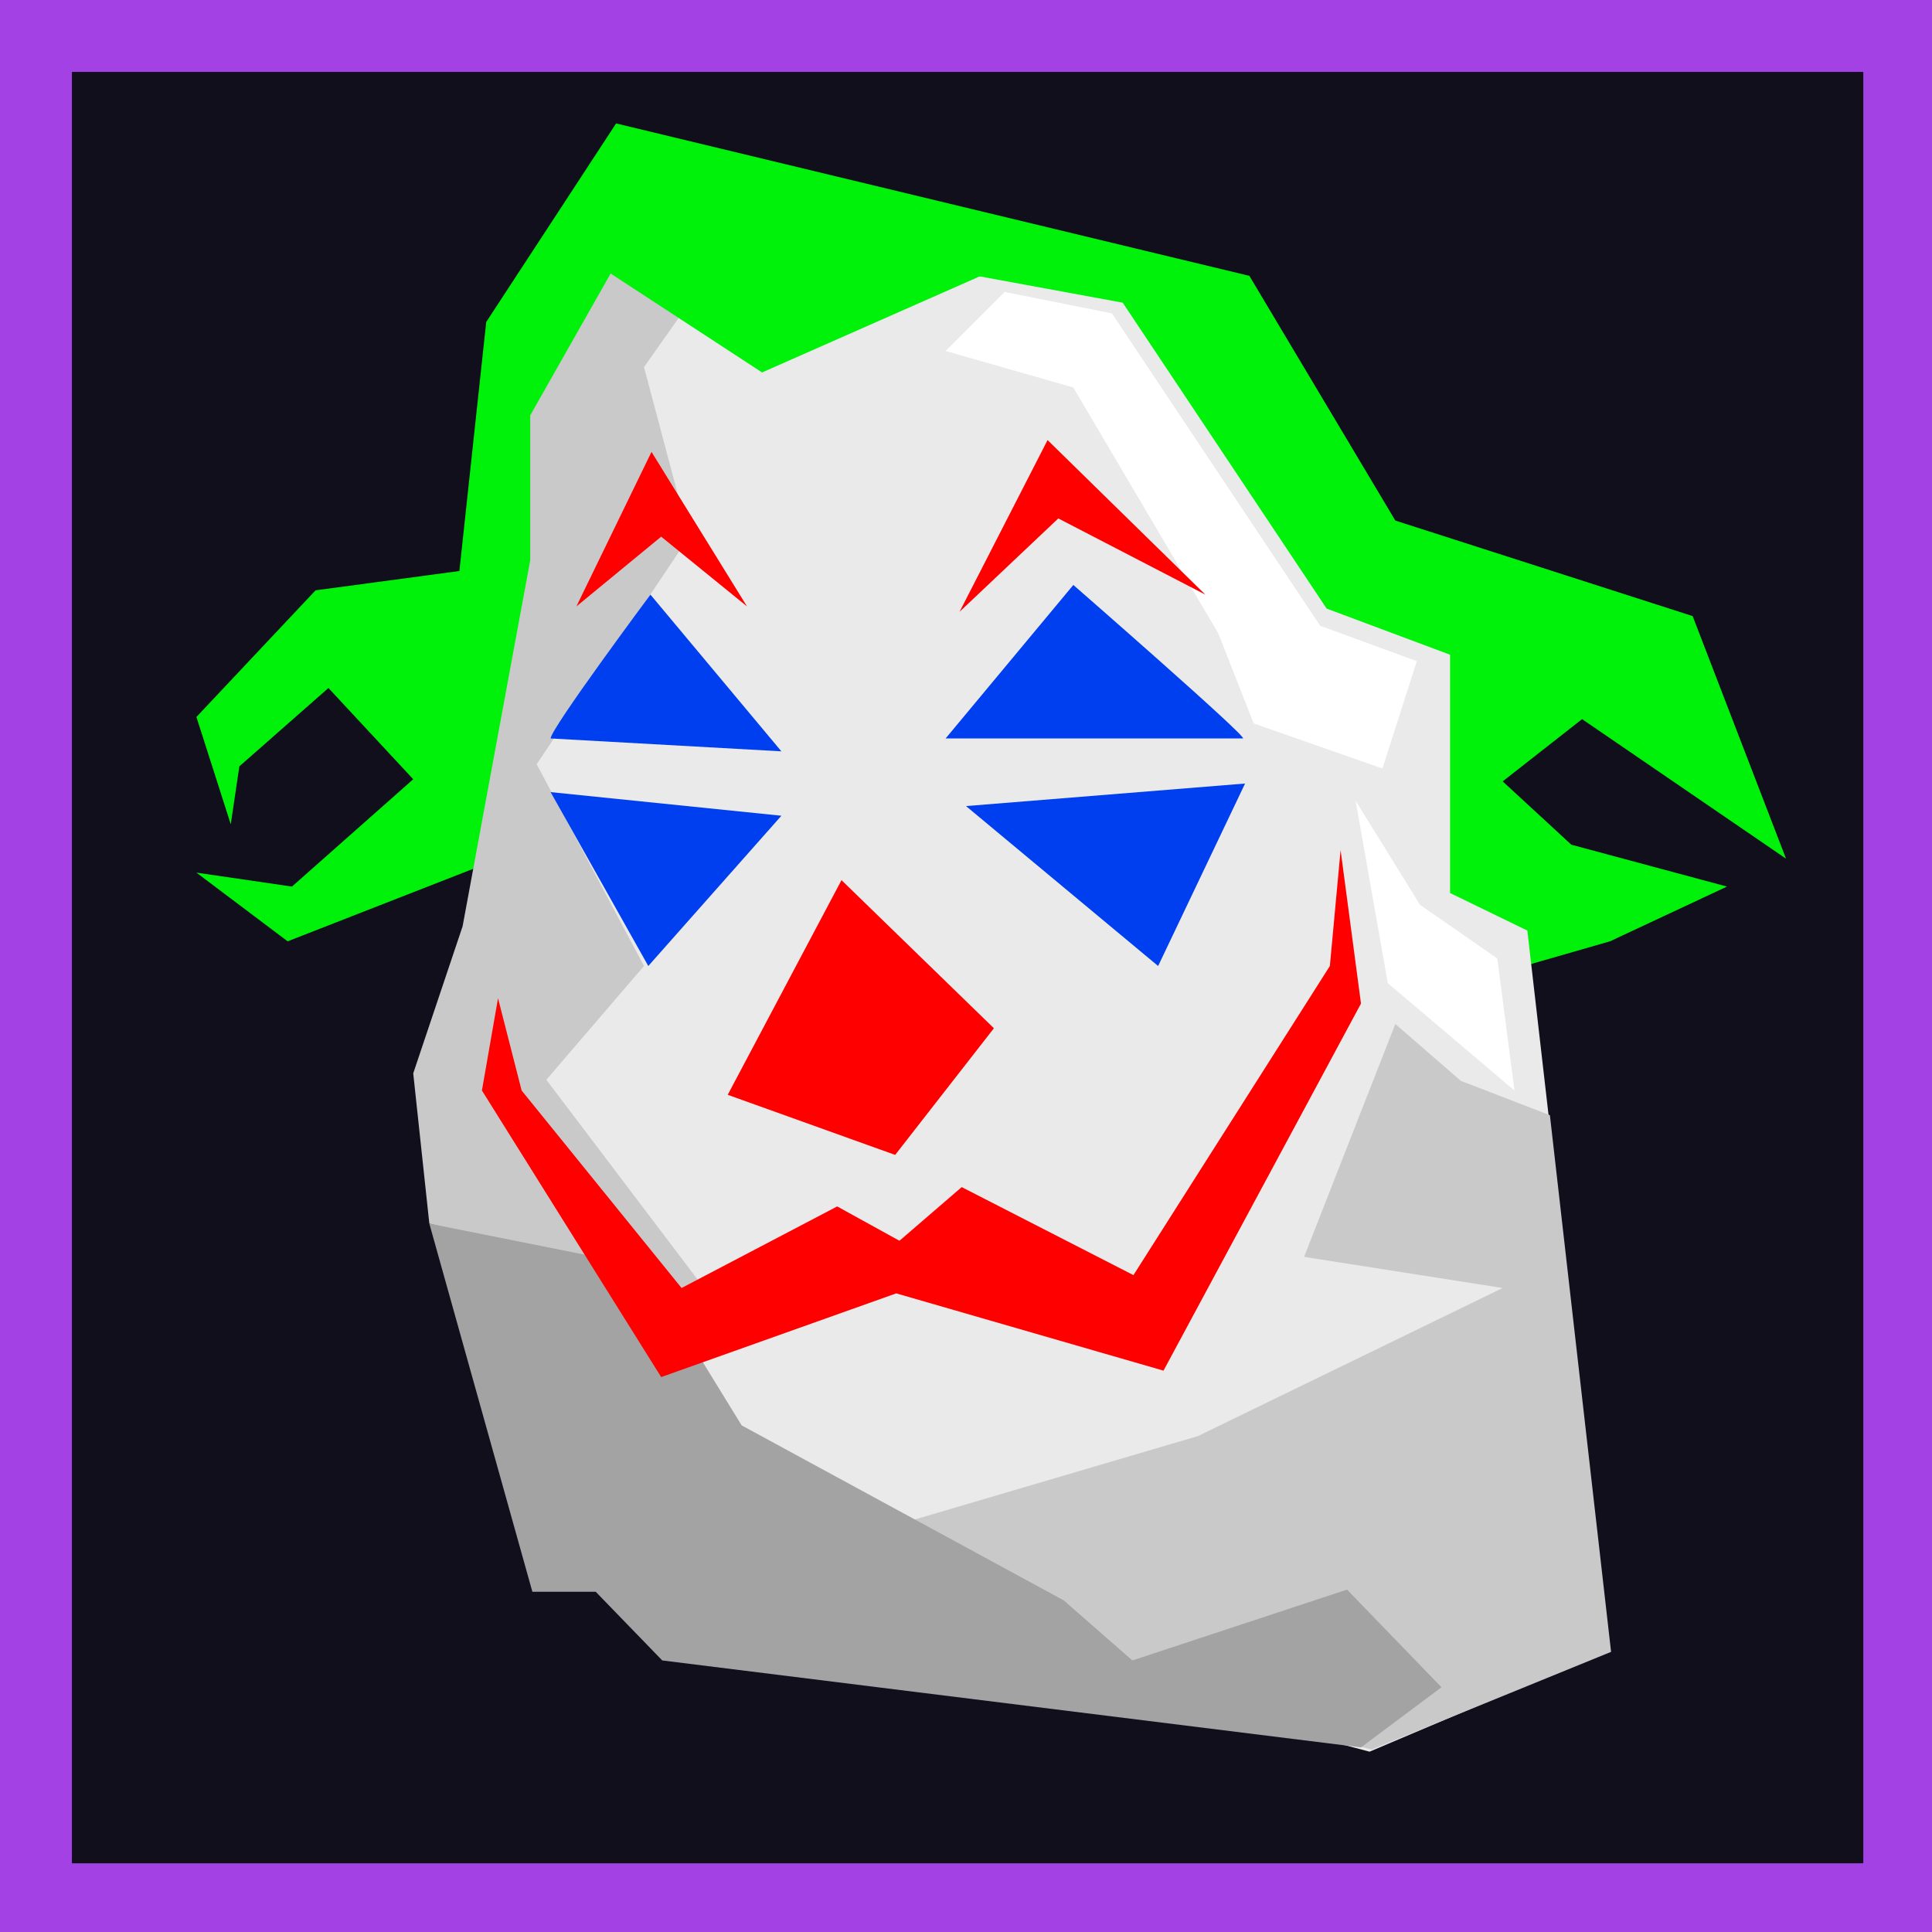 <svg xmlns="http://www.w3.org/2000/svg" viewBox="0 0 1800 1800"><g data-name="Layer 1"><path d="M0 0h1800v1800H0" fill="#a441e5"/><path d="M67 67h1669v1669H67" fill="#110f1c"/></g><path d="M1164 257 1300 485l277 89 87 226-190-130-74 58 64 59 145 39-109 51-153 44-800-153-279 109-85-64 89 13 113-100-79-85-83 73-8 54-32-100L294 550l134-18L453 300l121-185Z" fill="#00f20b" data-name="Layer 5"/><g data-name="Layer 3"><path d="M600 200a2300 2300 0 00-100 500 2274 2274 0 00 55 742l721 190 224-95-77-670-72-35V610l-115-43-190-285Z" fill="#eaeaea"/><path d="M672 240 600 342 642 500 500 712 600 900l-91 106 156 206L400 1140 385 1000l46-137 63-341V387L600 200Z" fill="#c9c9c9"/><path d="m936 272 100 20 194 291 90 33-32 100-120-42-33-84L1000 361l-119-34Zm387 571 72 50 16 123-118-100-30-170Z" fill="#fff"/><path d="m1300 954 61 53 83 32 57 500-223 91-617-158 455-134L1400 1200l-185-29Z" fill="#c9c9c9"/><path d="m400 1140 200 40 91 148 300 163 64 56 200-66 88 91-75 56-651-81-62-64h-59Z" fill="#a3a3a3"/></g><g data-name="Layer 4"><path d="M513 688c0-9 93-134 93-134L728 700Zm0 50 215 22L604 900l-91-162" fill="#003fef"/><path d="m894 570 92-87 137 71L976 410Zm-357-5L616 500l80 65-89-144ZM784 820l-106 200 156 56 92-118Z" fill="red"/><path d="m838 1156 58-50 160 82L1239 900l10-108 19 143-184 342-249-72-219 78-167-267 15-86 22 86L635 1200l145-76Z" fill="red"/><path d="M537 234 710 347l256-113-383-85Z" fill="#00f20b"/><path d="M881 688 1000 545s164 143 158 143Zm19 63 260-21-81 170L900 751" fill="#003fef"/></g></svg>
